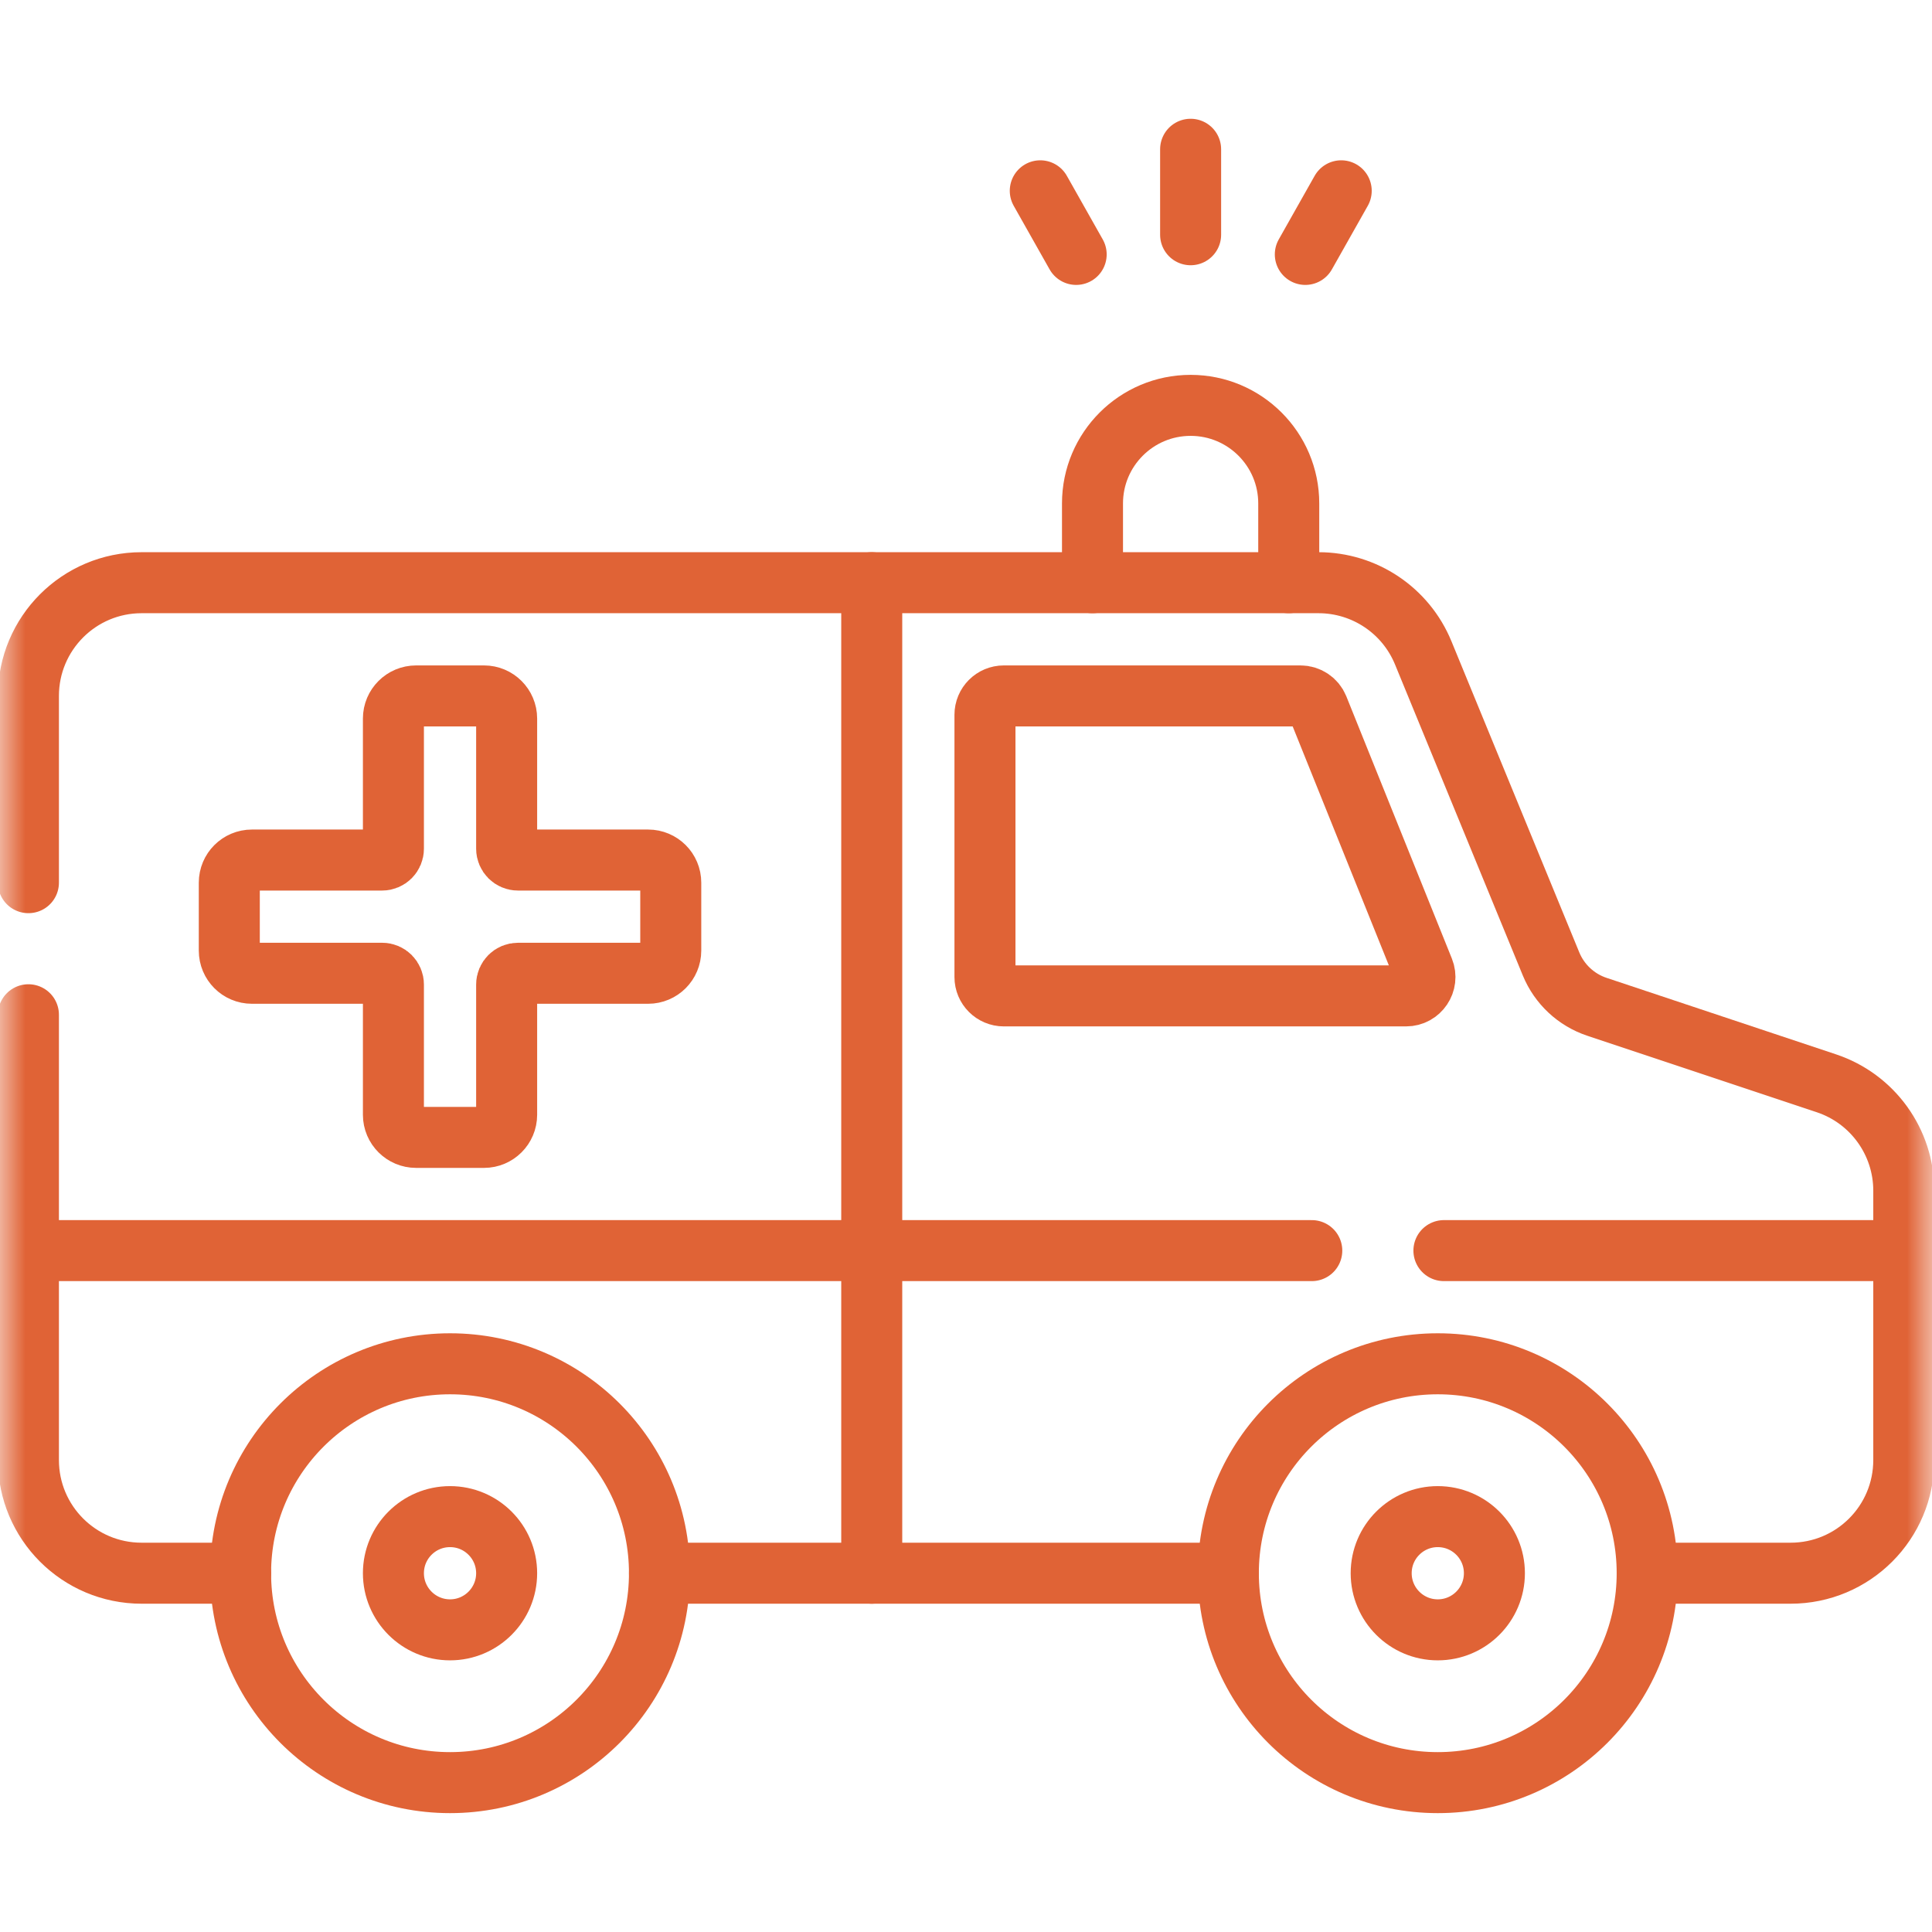 <svg width="38" height="38" viewBox="0 0 38 38" fill="none" xmlns="http://www.w3.org/2000/svg">
<g clip-path="url(#clip0_2559_1740)">
<path d="M24.159 30.943H12.971" stroke="#E06336" stroke-width="1.2" stroke-miterlimit="10" stroke-linecap="round" stroke-linejoin="round"/>
<mask id="mask0_2559_1740" style="mask-type:luminance" maskUnits="userSpaceOnUse" x="0" y="0" width="39" height="38">
<path d="M0.002 3.8147e-06H38.002V38H0.002V3.8147e-06Z" fill="white"/>
</mask>
<g mask="url(#mask0_2559_1740)">
<path d="M0.559 17.361V13.688C0.559 12.458 1.555 11.461 2.785 11.461H25.933C26.837 11.461 27.65 12.006 27.993 12.841L30.507 18.959C30.671 19.358 31.001 19.667 31.411 19.803L35.923 21.307C36.832 21.61 37.445 22.461 37.445 23.419V28.717C37.445 29.947 36.449 30.943 35.219 30.943H32.398" stroke="#E06336" stroke-width="1.2" stroke-miterlimit="10" stroke-linecap="round" stroke-linejoin="round"/>
<path d="M4.733 30.943H2.785C1.555 30.943 0.559 29.947 0.559 28.717V19.959" stroke="#E06336" stroke-width="1.2" stroke-miterlimit="10" stroke-linecap="round" stroke-linejoin="round"/>
<path d="M19.373 19.217V14.059C19.373 13.854 19.539 13.688 19.744 13.688H25.579C25.731 13.688 25.867 13.78 25.924 13.92L28 19.078C28.098 19.322 27.919 19.588 27.656 19.588H19.744C19.539 19.588 19.373 19.422 19.373 19.217Z" stroke="#E06336" stroke-width="1.2" stroke-miterlimit="10" stroke-linecap="round" stroke-linejoin="round"/>
<path d="M25.801 24.598H0.559" stroke="#E06336" stroke-width="1.2" stroke-miterlimit="10" stroke-linecap="round" stroke-linejoin="round"/>
<path d="M37.447 24.598H28.4" stroke="#E06336" stroke-width="1.2" stroke-miterlimit="10" stroke-linecap="round" stroke-linejoin="round"/>
<path d="M17.146 30.943V11.461" stroke="#E06336" stroke-width="1.2" stroke-miterlimit="10" stroke-linecap="round" stroke-linejoin="round"/>
<path d="M21.488 11.461V9.902C21.488 8.837 22.352 7.973 23.418 7.973C24.484 7.973 25.348 8.837 25.348 9.902V11.461" stroke="#E06336" stroke-width="1.2" stroke-miterlimit="10" stroke-linecap="round" stroke-linejoin="round"/>
<path d="M32.398 30.943C32.398 33.218 30.554 35.062 28.279 35.062C26.004 35.062 24.16 33.218 24.16 30.943C24.16 28.668 26.004 26.824 28.279 26.824C30.554 26.824 32.398 28.668 32.398 30.943Z" stroke="#E06336" stroke-width="1.2" stroke-miterlimit="10" stroke-linecap="round" stroke-linejoin="round"/>
<path d="M29.393 30.943C29.393 31.558 28.894 32.057 28.279 32.057C27.665 32.057 27.166 31.558 27.166 30.943C27.166 30.328 27.665 29.83 28.279 29.83C28.894 29.83 29.393 30.328 29.393 30.943Z" stroke="#E06336" stroke-width="1.2" stroke-miterlimit="10" stroke-linecap="round" stroke-linejoin="round"/>
<path d="M12.971 30.943C12.971 33.218 11.126 35.062 8.852 35.062C6.577 35.062 4.732 33.218 4.732 30.943C4.732 28.668 6.577 26.824 8.852 26.824C11.126 26.824 12.971 28.668 12.971 30.943Z" stroke="#E06336" stroke-width="1.2" stroke-miterlimit="10" stroke-linecap="round" stroke-linejoin="round"/>
<path d="M9.965 30.943C9.965 31.558 9.466 32.057 8.852 32.057C8.237 32.057 7.738 31.558 7.738 30.943C7.738 30.328 8.237 29.83 8.852 29.83C9.466 29.83 9.965 30.328 9.965 30.943Z" stroke="#E06336" stroke-width="1.2" stroke-miterlimit="10" stroke-linecap="round" stroke-linejoin="round"/>
<path d="M23.418 2.936V4.617" stroke="#E06336" stroke-width="1.2" stroke-miterlimit="10" stroke-linecap="round" stroke-linejoin="round"/>
<path d="M26.38 3.753L25.674 5.004" stroke="#E06336" stroke-width="1.2" stroke-miterlimit="10" stroke-linecap="round" stroke-linejoin="round"/>
<path d="M20.461 3.753L21.167 5.004" stroke="#E06336" stroke-width="1.2" stroke-miterlimit="10" stroke-linecap="round" stroke-linejoin="round"/>
<path d="M12.748 16.916H10.188C10.065 16.916 9.965 16.816 9.965 16.693V14.133C9.965 13.887 9.765 13.688 9.52 13.688H8.184C7.938 13.688 7.738 13.887 7.738 14.133V16.693C7.738 16.816 7.639 16.916 7.516 16.916H4.955C4.709 16.916 4.51 17.115 4.51 17.361V18.697C4.51 18.943 4.709 19.143 4.955 19.143H7.516C7.639 19.143 7.738 19.242 7.738 19.365V21.926C7.738 22.172 7.938 22.371 8.184 22.371H9.52C9.765 22.371 9.965 22.172 9.965 21.926V19.365C9.965 19.242 10.065 19.143 10.188 19.143H12.748C12.994 19.143 13.193 18.943 13.193 18.697V17.361C13.193 17.115 12.994 16.916 12.748 16.916Z" stroke="#E06336" stroke-width="1.2" stroke-miterlimit="10" stroke-linecap="round" stroke-linejoin="round"/>
</g>
</g>
<defs>
<clipPath id="clip0_2559_1740">
<rect width="38" height="38" fill="white"/>
</clipPath>
</defs>
</svg>
